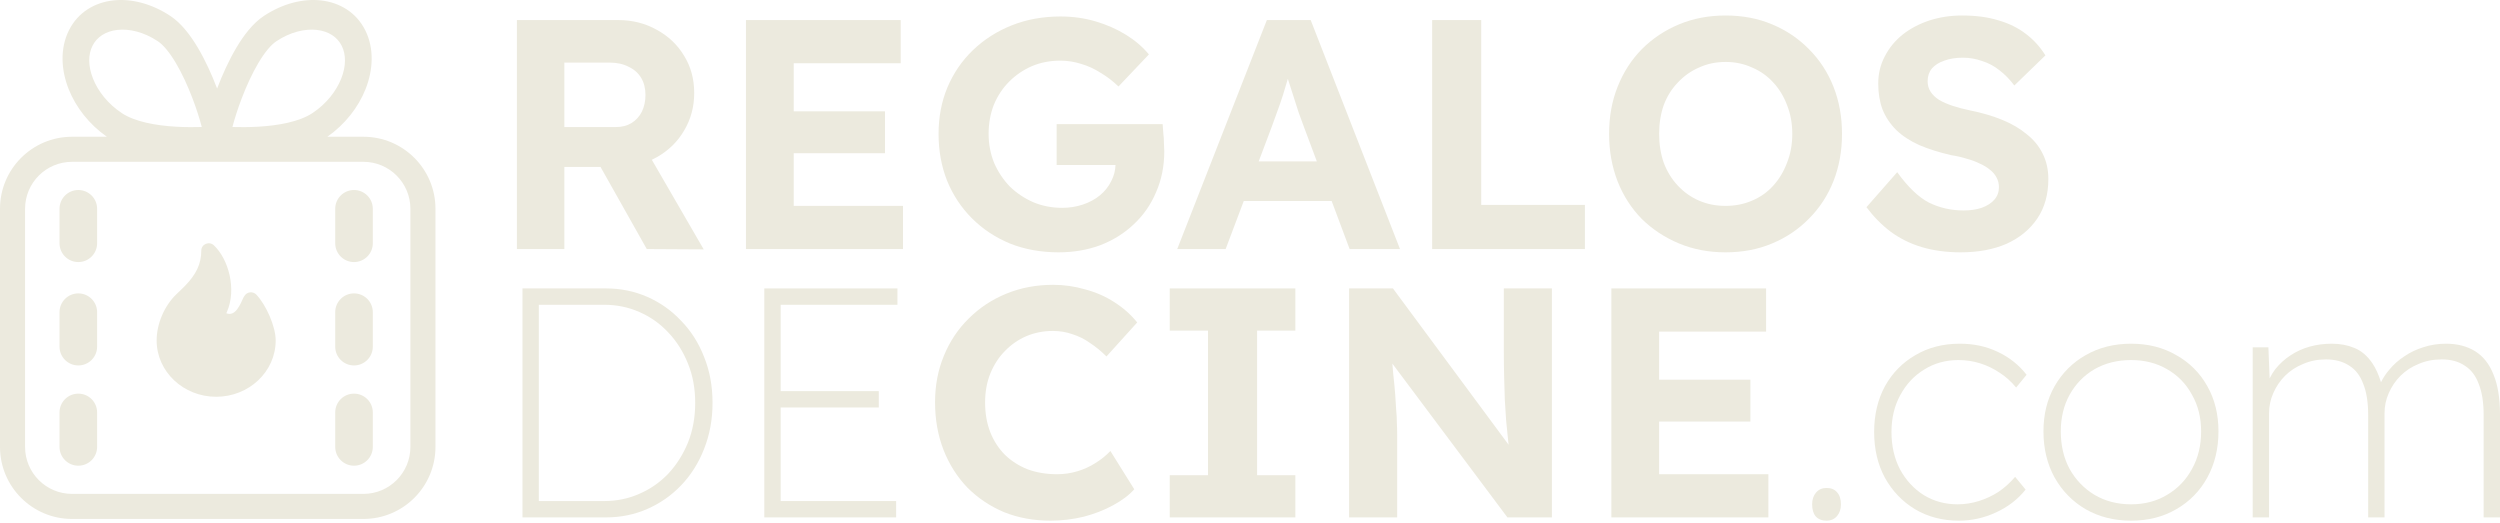 <svg width="798" height="167" viewBox="0 0 798 167" fill="none" xmlns="http://www.w3.org/2000/svg">
<path d="M336.162 90.914C339.643 90.914 343.053 91.401 346.395 92.376C349.805 93.28 352.904 94.638 355.688 96.448C358.542 98.258 360.978 100.416 362.997 102.922L353.182 113.782C351.511 112.111 349.771 110.684 347.961 109.5C346.221 108.248 344.341 107.308 342.322 106.681C340.373 105.985 338.285 105.637 336.058 105.637C333.064 105.637 330.245 106.193 327.6 107.307C325.024 108.421 322.762 109.988 320.812 112.006C318.863 113.955 317.298 116.357 316.114 119.211C315.001 121.996 314.443 125.094 314.443 128.504C314.443 131.985 315 135.152 316.114 138.006C317.228 140.791 318.794 143.192 320.812 145.21C322.831 147.16 325.233 148.691 328.018 149.805C330.872 150.849 334.004 151.372 337.415 151.372C339.642 151.372 341.8 151.059 343.889 150.432C345.977 149.806 347.892 148.935 349.632 147.822C351.442 146.708 353.042 145.419 354.435 143.958L362.058 156.174C360.387 158.054 358.125 159.76 355.271 161.292C352.486 162.823 349.354 164.041 345.873 164.946C342.393 165.781 338.877 166.199 335.327 166.199C329.967 166.199 325.024 165.294 320.499 163.484C316.044 161.604 312.146 158.994 308.805 155.653C305.533 152.242 302.993 148.239 301.183 143.645C299.373 138.981 298.468 133.899 298.468 128.4C298.468 123.04 299.408 118.097 301.287 113.573C303.167 108.978 305.812 105.011 309.223 101.669C312.634 98.258 316.636 95.612 321.23 93.733C325.825 91.853 330.802 90.914 336.162 90.914Z" fill="#ECEADE"/>
<path d="M583.03 155.757C584.492 155.757 585.605 156.21 586.371 157.115C587.206 158.02 587.625 159.307 587.625 160.978C587.625 162.509 587.206 163.762 586.371 164.737C585.536 165.711 584.422 166.199 583.03 166.199C581.568 166.199 580.419 165.746 579.584 164.841C578.818 163.936 578.436 162.648 578.436 160.978C578.436 159.447 578.853 158.194 579.688 157.219C580.524 156.245 581.638 155.757 583.03 155.757Z" fill="#ECEADE"/>
<path d="M625.584 109.709C630.039 109.709 634.077 110.58 637.696 112.32C641.386 114.06 644.449 116.496 646.886 119.628L643.544 123.701C642.013 121.821 640.272 120.255 638.323 119.002C636.374 117.68 634.285 116.67 632.058 115.974C629.83 115.278 627.533 114.93 625.167 114.93C621.06 114.93 617.405 115.94 614.203 117.958C611.001 119.908 608.46 122.622 606.58 126.103C604.701 129.514 603.761 133.447 603.761 137.902C603.761 142.357 604.666 146.325 606.476 149.805C608.355 153.286 610.897 156.035 614.099 158.054C617.301 160.003 620.886 160.978 624.854 160.978C627.151 160.978 629.413 160.63 631.641 159.934C633.868 159.238 635.956 158.263 637.905 157.01C639.854 155.688 641.629 154.086 643.23 152.207L646.572 156.279C644.066 159.411 640.899 161.848 637.07 163.588C633.311 165.329 629.378 166.199 625.271 166.199C620.05 166.199 615.386 164.981 611.279 162.544C607.242 160.108 604.04 156.766 601.673 152.52C599.376 148.274 598.227 143.401 598.227 137.902C598.227 132.403 599.376 127.53 601.673 123.284C604.04 119.037 607.277 115.731 611.384 113.364C615.491 110.927 620.224 109.71 625.584 109.709Z" fill="#ECEADE"/>
<path fill-rule="evenodd" clip-rule="evenodd" d="M680.255 109.709C685.684 109.709 690.487 110.927 694.664 113.364C698.91 115.731 702.217 119.037 704.584 123.284C706.951 127.46 708.134 132.263 708.134 137.693C708.134 143.192 706.951 148.1 704.584 152.416C702.217 156.731 698.91 160.108 694.664 162.544C690.487 164.981 685.684 166.199 680.255 166.199C674.825 166.199 669.987 164.981 665.741 162.544C661.565 160.108 658.258 156.731 655.821 152.416C653.455 148.1 652.271 143.192 652.271 137.693C652.271 132.263 653.455 127.46 655.821 123.284C658.258 119.037 661.565 115.731 665.741 113.364C669.987 110.927 674.825 109.709 680.255 109.709ZM680.255 114.93C675.869 114.93 671.971 115.905 668.56 117.854C665.218 119.803 662.573 122.518 660.624 125.999C658.745 129.409 657.805 133.308 657.805 137.693C657.805 142.218 658.745 146.22 660.624 149.701C662.573 153.181 665.218 155.931 668.56 157.95C671.971 159.968 675.869 160.978 680.255 160.978C684.571 160.978 688.399 159.968 691.74 157.95C695.151 155.931 697.797 153.181 699.677 149.701C701.626 146.22 702.6 142.217 702.6 137.693C702.6 133.308 701.626 129.409 699.677 125.999C697.797 122.518 695.151 119.803 691.74 117.854C688.399 115.905 684.571 114.93 680.255 114.93Z" fill="#ECEADE"/>
<path fill-rule="evenodd" clip-rule="evenodd" d="M193.401 92.063C198.135 92.063 202.555 92.968 206.662 94.778C210.769 96.588 214.354 99.128 217.417 102.4C220.549 105.602 222.986 109.431 224.727 113.886C226.536 118.341 227.441 123.249 227.441 128.609C227.441 133.899 226.536 138.807 224.727 143.332C222.986 147.787 220.549 151.65 217.417 154.921C214.354 158.124 210.769 160.63 206.662 162.44C202.555 164.25 198.135 165.155 193.401 165.155H166.774V92.063H193.401ZM171.995 159.934H192.879C196.847 159.934 200.571 159.168 204.052 157.636C207.602 156.105 210.7 153.947 213.345 151.163C215.99 148.309 218.078 145.002 219.609 141.243C221.141 137.414 221.907 133.203 221.907 128.609C221.907 124.015 221.141 119.838 219.609 116.079C218.078 112.25 215.99 108.943 213.345 106.159C210.7 103.305 207.602 101.112 204.052 99.581C200.571 98.049 196.847 97.284 192.879 97.284H171.995V159.934Z" fill="#ECEADE"/>
<path d="M286.464 97.284H249.187V124.849H280.512V130.071H249.187V159.934H286.046V165.155H243.966V92.063H286.464V97.284Z" fill="#ECEADE"/>
<path d="M413.478 105.533H401.261V151.685H413.478V165.155H373.382V151.685H385.599V105.533H373.382V92.063H413.478V105.533Z" fill="#ECEADE"/>
<path d="M481.543 141.958C481.486 141.436 481.431 140.92 481.378 140.408C481.169 138.319 480.96 136.231 480.751 134.143C480.612 131.985 480.473 129.792 480.334 127.564C480.264 125.267 480.195 122.866 480.125 120.36C480.055 117.784 480.021 115 480.021 112.006V92.063H495.369V165.155H481.169L444.44 116.059C444.547 117.264 444.644 118.384 444.728 119.419C445.006 121.925 445.214 124.119 445.354 125.999C445.493 127.878 445.597 129.514 445.667 130.906C445.806 132.298 445.876 133.621 445.876 134.874C445.946 136.126 445.98 137.449 445.98 138.841V165.155H430.631V92.063H444.623L481.543 141.958Z" fill="#ECEADE"/>
<path d="M563.737 105.845H529.593V121.195H558.726V134.56H529.593V151.372H564.469V165.155H514.349V92.063H563.737V105.845Z" fill="#ECEADE"/>
<path d="M780.771 109.709C784.39 109.71 787.488 110.51 790.063 112.111C792.639 113.712 794.588 116.183 795.91 119.524C797.302 122.865 797.999 127.112 797.999 132.263V165.155H792.778V132.472C792.778 128.435 792.256 125.128 791.212 122.552C790.237 119.907 788.74 117.958 786.722 116.705C784.773 115.382 782.336 114.721 779.413 114.721C776.698 114.721 774.227 115.209 771.999 116.183C769.771 117.088 767.857 118.341 766.256 119.942C764.655 121.543 763.402 123.388 762.497 125.476C761.592 127.495 761.14 129.653 761.14 131.95V165.155H755.919V132.472C755.919 128.435 755.397 125.128 754.353 122.552C753.378 119.907 751.881 117.958 749.862 116.705C747.844 115.382 745.373 114.721 742.449 114.721C739.804 114.721 737.367 115.209 735.14 116.183C732.912 117.088 730.998 118.341 729.396 119.942C727.795 121.543 726.543 123.388 725.638 125.476C724.733 127.495 724.28 129.653 724.28 131.95V165.155H719.06V110.858H724.071L724.466 120.803C724.969 119.753 725.569 118.77 726.265 117.854C727.657 116.114 729.258 114.652 731.067 113.468C732.947 112.215 735.001 111.275 737.229 110.649C739.456 110.023 741.822 109.71 744.328 109.709C746.973 109.709 749.375 110.162 751.533 111.067C753.761 111.972 755.675 113.607 757.276 115.974C758.345 117.553 759.255 119.567 760.014 122.013C760.685 120.611 761.582 119.26 762.706 117.958C764.029 116.358 765.595 114.965 767.404 113.782C769.214 112.529 771.233 111.554 773.461 110.858C775.758 110.092 778.195 109.709 780.771 109.709Z" fill="#ECEADE"/>
<path d="M338.537 5.259C342.435 5.259 346.159 5.782 349.709 6.826C353.259 7.87 356.496 9.297 359.42 11.107C362.344 12.917 364.78 15.005 366.729 17.372L357.019 27.605C355.209 25.865 353.294 24.403 351.275 23.219C349.326 21.966 347.273 21.026 345.115 20.4C342.957 19.704 340.73 19.356 338.433 19.356C335.161 19.356 332.132 19.947 329.348 21.13C326.633 22.314 324.232 23.95 322.144 26.039C320.055 28.127 318.419 30.598 317.235 33.452C316.122 36.306 315.565 39.404 315.565 42.745C315.565 46.016 316.156 49.115 317.34 52.039C318.593 54.892 320.264 57.398 322.353 59.556C324.51 61.644 327.016 63.315 329.87 64.568C332.724 65.751 335.787 66.343 339.059 66.343C341.356 66.343 343.548 65.995 345.637 65.299C347.725 64.603 349.535 63.628 351.066 62.376C352.667 61.053 353.886 59.521 354.722 57.781C355.562 56.165 356.011 54.46 356.071 52.665H337.284V39.613H371.115C371.185 40.379 371.254 41.319 371.323 42.432C371.462 43.546 371.532 44.659 371.532 45.773C371.602 46.817 371.637 47.652 371.637 48.279C371.637 53.012 370.767 57.364 369.026 61.331C367.356 65.299 364.989 68.71 361.926 71.564C358.933 74.418 355.382 76.645 351.275 78.247C347.168 79.778 342.713 80.544 337.91 80.544C332.272 80.544 327.086 79.605 322.353 77.725C317.689 75.776 313.65 73.096 310.239 69.685C306.828 66.274 304.183 62.271 302.304 57.676C300.494 53.082 299.589 48.105 299.589 42.745C299.589 37.385 300.529 32.442 302.408 27.918C304.357 23.323 307.072 19.355 310.553 16.014C314.103 12.603 318.245 9.958 322.979 8.079C327.712 6.199 332.899 5.259 338.537 5.259Z" fill="#ECEADE"/>
<path fill-rule="evenodd" clip-rule="evenodd" d="M550.796 4.946C556.226 4.946 561.169 5.886 565.624 7.765C570.149 9.645 574.082 12.29 577.423 15.701C580.834 19.112 583.444 23.115 585.254 27.709C587.064 32.304 587.969 37.315 587.969 42.745C587.969 48.174 587.064 53.187 585.254 57.781C583.444 62.375 580.834 66.379 577.423 69.79C574.082 73.2 570.149 75.846 565.624 77.725C561.169 79.605 556.226 80.544 550.796 80.544C545.436 80.544 540.493 79.605 535.969 77.725C531.444 75.846 527.476 73.234 524.065 69.893C520.724 66.482 518.149 62.48 516.339 57.885C514.529 53.221 513.624 48.174 513.624 42.745C513.624 37.246 514.529 32.234 516.339 27.709C518.149 23.115 520.724 19.112 524.065 15.701C527.476 12.29 531.444 9.645 535.969 7.765C540.493 5.886 545.436 4.946 550.796 4.946ZM550.796 19.773C547.733 19.773 544.914 20.365 542.339 21.548C539.763 22.662 537.501 24.264 535.552 26.352C533.603 28.371 532.106 30.772 531.062 33.556C530.087 36.34 529.6 39.404 529.6 42.745C529.6 46.086 530.087 49.15 531.062 51.934C532.106 54.718 533.603 57.154 535.552 59.243C537.501 61.331 539.763 62.933 542.339 64.046C544.914 65.16 547.733 65.717 550.796 65.717C553.859 65.717 556.678 65.16 559.254 64.046C561.899 62.933 564.162 61.331 566.041 59.243C567.92 57.154 569.383 54.718 570.427 51.934C571.541 49.15 572.098 46.086 572.098 42.745C572.098 39.404 571.54 36.34 570.427 33.556C569.383 30.772 567.92 28.371 566.041 26.352C564.162 24.264 561.899 22.662 559.254 21.548C556.678 20.365 553.859 19.773 550.796 19.773Z" fill="#ECEADE"/>
<path d="M626.265 4.946C630.72 4.946 634.618 5.468 637.959 6.512C641.3 7.487 644.19 8.914 646.626 10.793C649.132 12.673 651.22 14.97 652.891 17.685L642.972 27.291C641.51 25.342 639.908 23.706 638.168 22.383C636.497 21.061 634.652 20.087 632.634 19.46C630.685 18.764 628.666 18.416 626.578 18.416C624.281 18.416 622.297 18.73 620.626 19.356C618.955 19.913 617.633 20.748 616.658 21.862C615.753 22.976 615.301 24.333 615.301 25.934C615.301 27.187 615.614 28.3 616.24 29.275C616.867 30.249 617.772 31.12 618.955 31.885C620.138 32.581 621.566 33.208 623.236 33.765C624.907 34.322 626.752 34.809 628.771 35.227C632.599 35.993 636.045 37.002 639.107 38.255C642.17 39.508 644.782 41.039 646.939 42.849C649.167 44.589 650.872 46.678 652.056 49.115C653.239 51.481 653.831 54.162 653.831 57.155C653.831 62.097 652.647 66.309 650.28 69.79C647.914 73.27 644.641 75.95 640.465 77.83C636.288 79.639 631.415 80.544 625.847 80.544C621.322 80.544 617.18 79.987 613.421 78.874C609.732 77.76 606.426 76.123 603.502 73.965C600.648 71.807 598.072 69.197 595.774 66.134L605.59 54.961C609.001 59.695 612.377 62.932 615.719 64.672C619.13 66.343 622.819 67.178 626.787 67.178C628.945 67.178 630.859 66.9 632.529 66.343C634.27 65.717 635.627 64.847 636.602 63.733C637.576 62.619 638.063 61.297 638.063 59.765C638.063 58.651 637.82 57.642 637.333 56.737C636.846 55.762 636.149 54.927 635.244 54.231C634.339 53.465 633.261 52.803 632.008 52.247C630.755 51.62 629.362 51.099 627.831 50.681C626.3 50.194 624.628 49.81 622.818 49.532C618.92 48.627 615.509 47.548 612.586 46.295C609.662 44.973 607.225 43.371 605.276 41.492C603.327 39.543 601.866 37.35 600.892 34.914C599.987 32.477 599.534 29.727 599.534 26.665C599.534 23.532 600.23 20.644 601.622 17.998C603.014 15.284 604.929 12.952 607.365 11.002C609.871 9.053 612.726 7.556 615.928 6.512C619.199 5.468 622.645 4.946 626.265 4.946Z" fill="#ECEADE"/>
<path fill-rule="evenodd" clip-rule="evenodd" d="M197.369 6.408C201.894 6.408 206.001 7.452 209.69 9.541C213.38 11.559 216.268 14.309 218.356 17.79C220.514 21.27 221.594 25.238 221.594 29.693C221.594 34.078 220.514 38.081 218.356 41.701C216.268 45.251 213.38 48.07 209.69 50.159C209.156 50.461 208.611 50.739 208.06 50.998L224.622 79.604L206.453 79.499L191.69 53.291H180.14V79.499H165V6.408H197.369ZM180.14 40.552H196.638C198.517 40.552 200.154 40.135 201.546 39.299C203.008 38.394 204.121 37.176 204.887 35.645C205.652 34.044 206.035 32.269 206.035 30.32C206.035 28.232 205.583 26.422 204.678 24.89C203.773 23.359 202.45 22.175 200.71 21.339C198.97 20.434 196.951 19.982 194.654 19.982H180.14V40.552Z" fill="#ECEADE"/>
<path d="M287.501 20.191H253.356V35.541H282.489V48.906H253.356V65.717H288.232V79.499H238.112V6.408H287.501V20.191Z" fill="#ECEADE"/>
<path fill-rule="evenodd" clip-rule="evenodd" d="M446.88 79.499H430.8L425.06 64.151H397.012L391.226 79.499H375.772L404.382 6.408H418.374L446.88 79.499ZM411.065 25.203C410.578 26.873 410.056 28.614 409.499 30.424C408.942 32.164 408.35 33.87 407.724 35.541C407.097 37.211 406.505 38.847 405.948 40.448L401.775 51.516H420.334L416.077 40.134C415.66 39.021 415.137 37.594 414.511 35.854C413.954 34.114 413.362 32.269 412.735 30.32C412.153 28.508 411.601 26.787 411.079 25.156C411.074 25.171 411.07 25.187 411.065 25.203Z" fill="#ECEADE"/>
<path d="M472.806 65.404H505.906V79.499H457.144V6.408H472.806V65.404Z" fill="#ECEADE"/>
<path d="M36.096 0.139C41.916 -0.52 48.441 1.162 54.4 5.107C57.891 7.418 60.818 11.294 63.158 15.236C65.554 19.271 67.614 23.853 69.24 28.107C69.261 28.16 69.28 28.214 69.3 28.267C69.32 28.214 69.34 28.16 69.36 28.107C70.987 23.853 73.047 19.271 75.442 15.236C77.783 11.294 80.709 7.418 84.2 5.107C90.159 1.162 96.685 -0.52 102.505 0.139C108.33 0.799 113.686 3.869 116.588 9.661C119.49 15.452 119.114 22.317 116.688 28.439C114.362 34.305 110.09 39.735 104.487 43.65H116C128.703 43.65 139 53.947 139 66.65V142.65C139 155.352 128.702 165.65 116 165.65H23C10.298 165.65 0 155.352 0 142.65V66.65C1.22417e-06 53.947 10.297 43.65 23 43.65H34.113C28.511 39.735 24.238 34.305 21.913 28.439C19.486 22.317 19.11 15.452 22.013 9.661C24.915 3.869 30.27 0.799 36.096 0.139ZM23 51.65C14.716 51.65 8 58.366 8 66.65V142.65C8 150.934 14.716 157.65 23 157.65H116C124.284 157.65 131 150.934 131 142.65V66.65C131 58.366 124.284 51.65 116 51.65H23ZM25 125.65C28.314 125.65 31 128.336 31 131.65V142.65C31 145.963 28.314 148.65 25 148.65C21.686 148.65 19 145.963 19 142.65V131.65C19 128.336 21.686 125.65 25 125.65ZM113 125.65C116.314 125.65 119 128.336 119 131.65V142.65C119 145.963 116.314 148.65 113 148.65C109.686 148.65 107 145.963 107 142.65V131.65C107 128.336 109.686 125.65 113 125.65ZM64.25 79.987C64.25 77.934 66.758 76.881 68.269 78.302C72.919 82.679 75.621 92.29 72.425 99.581L72.234 99.986L72.264 99.994C75.162 101.149 76.702 97.149 77.732 94.923L78.065 94.401C78.258 94.096 78.52 93.839 78.83 93.65C79.14 93.461 79.491 93.345 79.855 93.31C80.218 93.276 80.585 93.323 80.926 93.451C81.267 93.578 81.574 93.781 81.822 94.043C84.99 97.391 88 104.256 88 108.672C88 118.623 79.471 126.65 69 126.65C58.529 126.65 50 118.624 50 108.67C50 103.416 52.427 97.667 56.251 93.969L57.688 92.595C58.26 92.045 58.718 91.592 59.155 91.139C62.551 87.612 64.25 84.317 64.25 79.987ZM25 93.65C28.314 93.65 31 96.336 31 99.65V110.65C31 113.963 28.314 116.65 25 116.65C21.686 116.65 19 113.963 19 110.65V99.65C19 96.336 21.686 93.65 25 93.65ZM113 93.65C116.314 93.65 119 96.336 119 99.65V110.65C119 113.963 116.314 116.65 113 116.65C109.686 116.65 107 113.963 107 110.65V99.65C107 96.336 109.686 93.65 113 93.65ZM25 60.65C28.314 60.65 31 63.336 31 66.65V77.65C31 80.963 28.314 83.65 25 83.65C21.686 83.65 19 80.963 19 77.65V66.65C19 63.336 21.686 60.65 25 60.65ZM113 60.65C116.314 60.65 119 63.336 119 66.65V77.65C119 80.963 116.314 83.65 113 83.65C109.686 83.65 107 80.963 107 77.65V66.65C107 63.336 109.686 60.65 113 60.65ZM50.368 13.154C45.915 10.206 41.275 9.116 37.461 9.547C33.652 9.979 30.904 11.862 29.518 14.628C28.131 17.395 28.093 21.072 29.68 25.075C31.268 29.083 34.416 33.149 38.869 36.097C43.048 38.864 49.733 40.076 56.231 40.448C59.327 40.625 62.187 40.602 64.407 40.538C63.763 38.048 62.745 34.798 61.427 31.349C59.941 27.463 58.128 23.469 56.129 20.102C54.075 16.642 52.083 14.289 50.368 13.154ZM101.14 9.547C97.326 9.116 92.686 10.206 88.232 13.154C86.517 14.289 84.526 16.642 82.472 20.102C80.473 23.469 78.66 27.463 77.174 31.349C75.855 34.798 74.838 38.048 74.193 40.538C76.414 40.602 79.274 40.625 82.369 40.448C88.867 40.076 95.552 38.864 99.731 36.097C104.185 33.149 107.332 29.083 108.921 25.075C110.507 21.072 110.469 17.395 109.083 14.628C107.697 11.862 104.948 9.979 101.14 9.547Z" fill="#ECEADE"/>
</svg>
